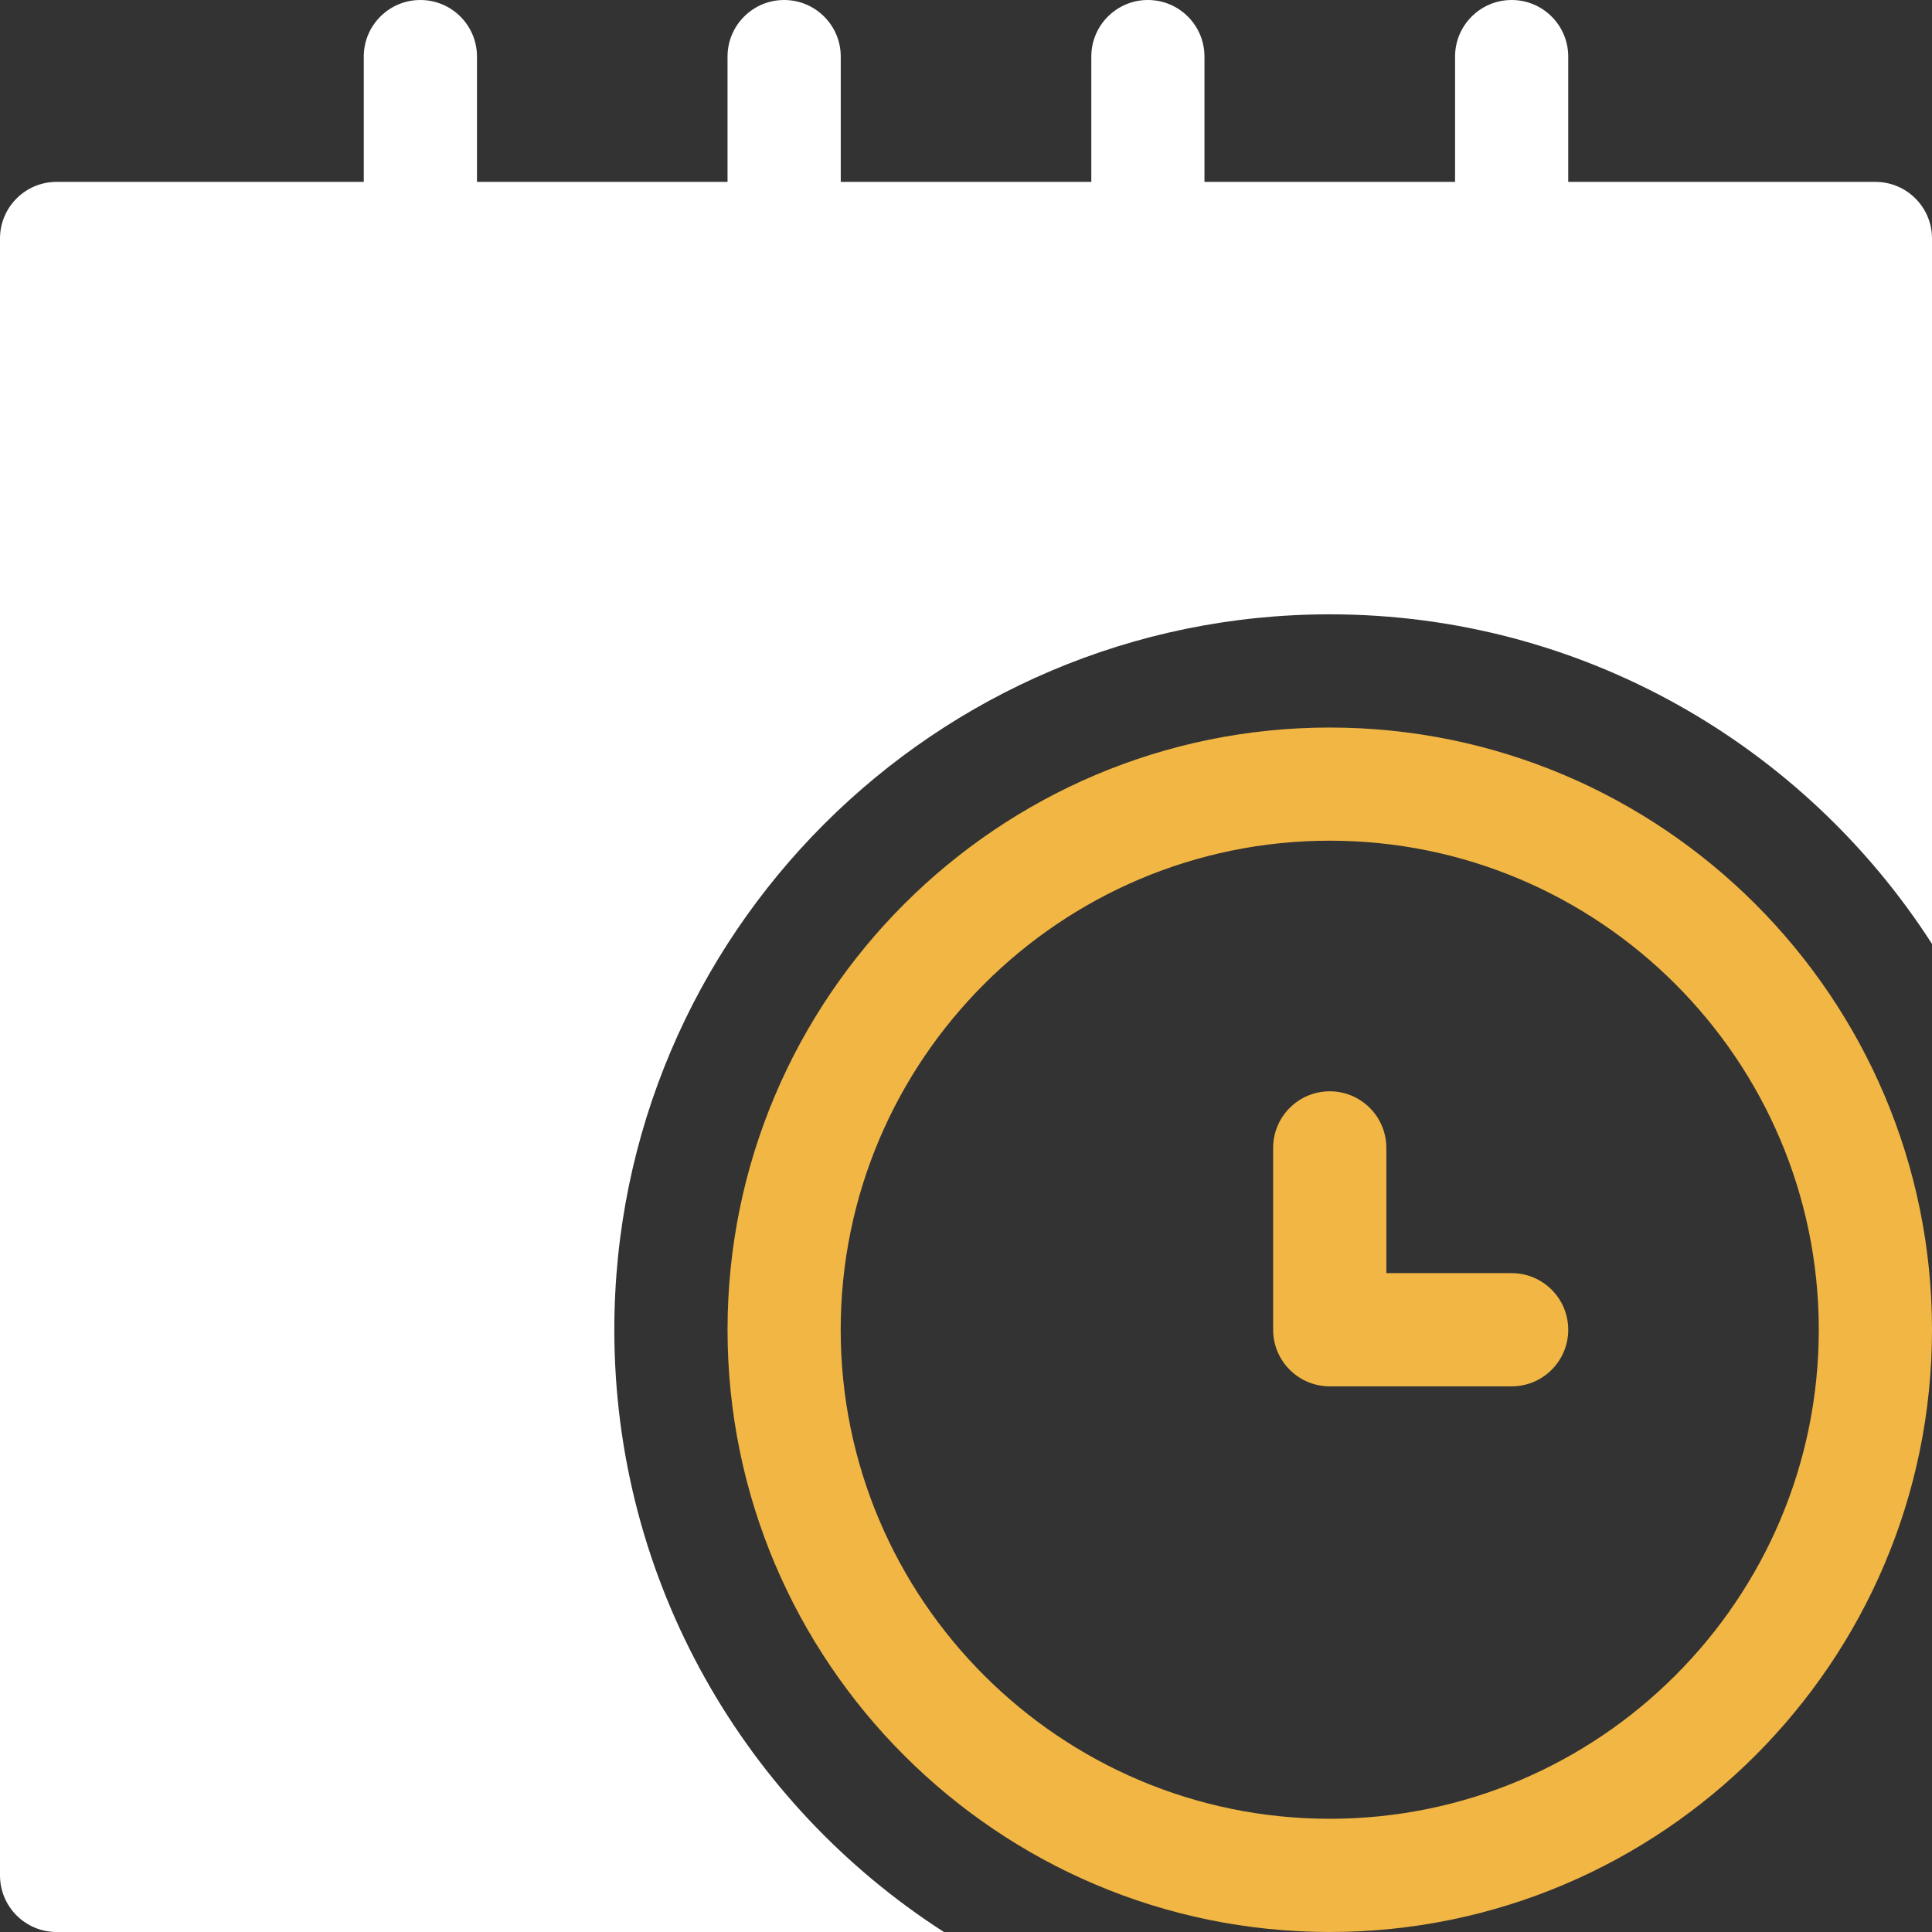 <svg width="35" height="35" viewBox="0 0 35 35" fill="none" xmlns="http://www.w3.org/2000/svg">
<rect x="0" y="0" width="35" height="35" fill="#333333" stroke="none"/>
<g clip-path="url(#clip0_326_11730)">
<path d="M24.09 13.18C18.074 13.18 13.18 18.074 13.18 24.09C13.18 30.106 18.074 35 24.09 35C30.106 35 35 30.106 35 24.09C35 18.074 30.106 13.18 24.09 13.18ZM24.09 32.949C19.205 32.949 15.23 28.975 15.23 24.09C15.23 19.205 19.205 15.23 24.09 15.23C28.975 15.23 32.949 19.205 32.949 24.09C32.949 28.975 28.975 32.949 24.09 32.949Z" fill="#F2B644"/>
<path d="M33.974 3.295H28.41V1.025C28.41 0.459 27.951 0 27.385 0C26.819 0 26.36 0.459 26.36 1.025V3.295H21.82V1.025C21.82 0.459 21.361 0 20.795 0C20.229 0 19.77 0.459 19.77 1.025V3.295H15.231V1.025C15.231 0.459 14.771 0 14.205 0C13.639 0 13.18 0.459 13.18 1.025V3.295H8.641V1.025C8.641 0.459 8.182 0 7.615 0C7.049 0 6.59 0.459 6.59 1.025V3.295H1.025C0.459 3.295 0 3.754 0 4.32V33.974C0 34.541 0.459 35 1.025 35H17.1C13.511 32.693 11.129 28.664 11.129 24.09C11.129 16.943 16.943 11.129 24.09 11.129C28.664 11.129 32.693 13.511 35 17.1V4.32C35 3.754 34.541 3.295 33.974 3.295Z" fill="white"/>
<path d="M27.385 23.064H25.115V20.795C25.115 20.229 24.656 19.77 24.09 19.77C23.524 19.77 23.064 20.229 23.064 20.795V24.09C23.064 24.656 23.524 25.115 24.09 25.115H27.385C27.951 25.115 28.41 24.656 28.41 24.09C28.41 23.523 27.951 23.064 27.385 23.064Z" fill="#F2B644"/>
</g>
<defs>
<clipPath id="clip0_326_11730">
<rect width="35" height="35" fill="white"/>
</clipPath>
</defs>
</svg>
